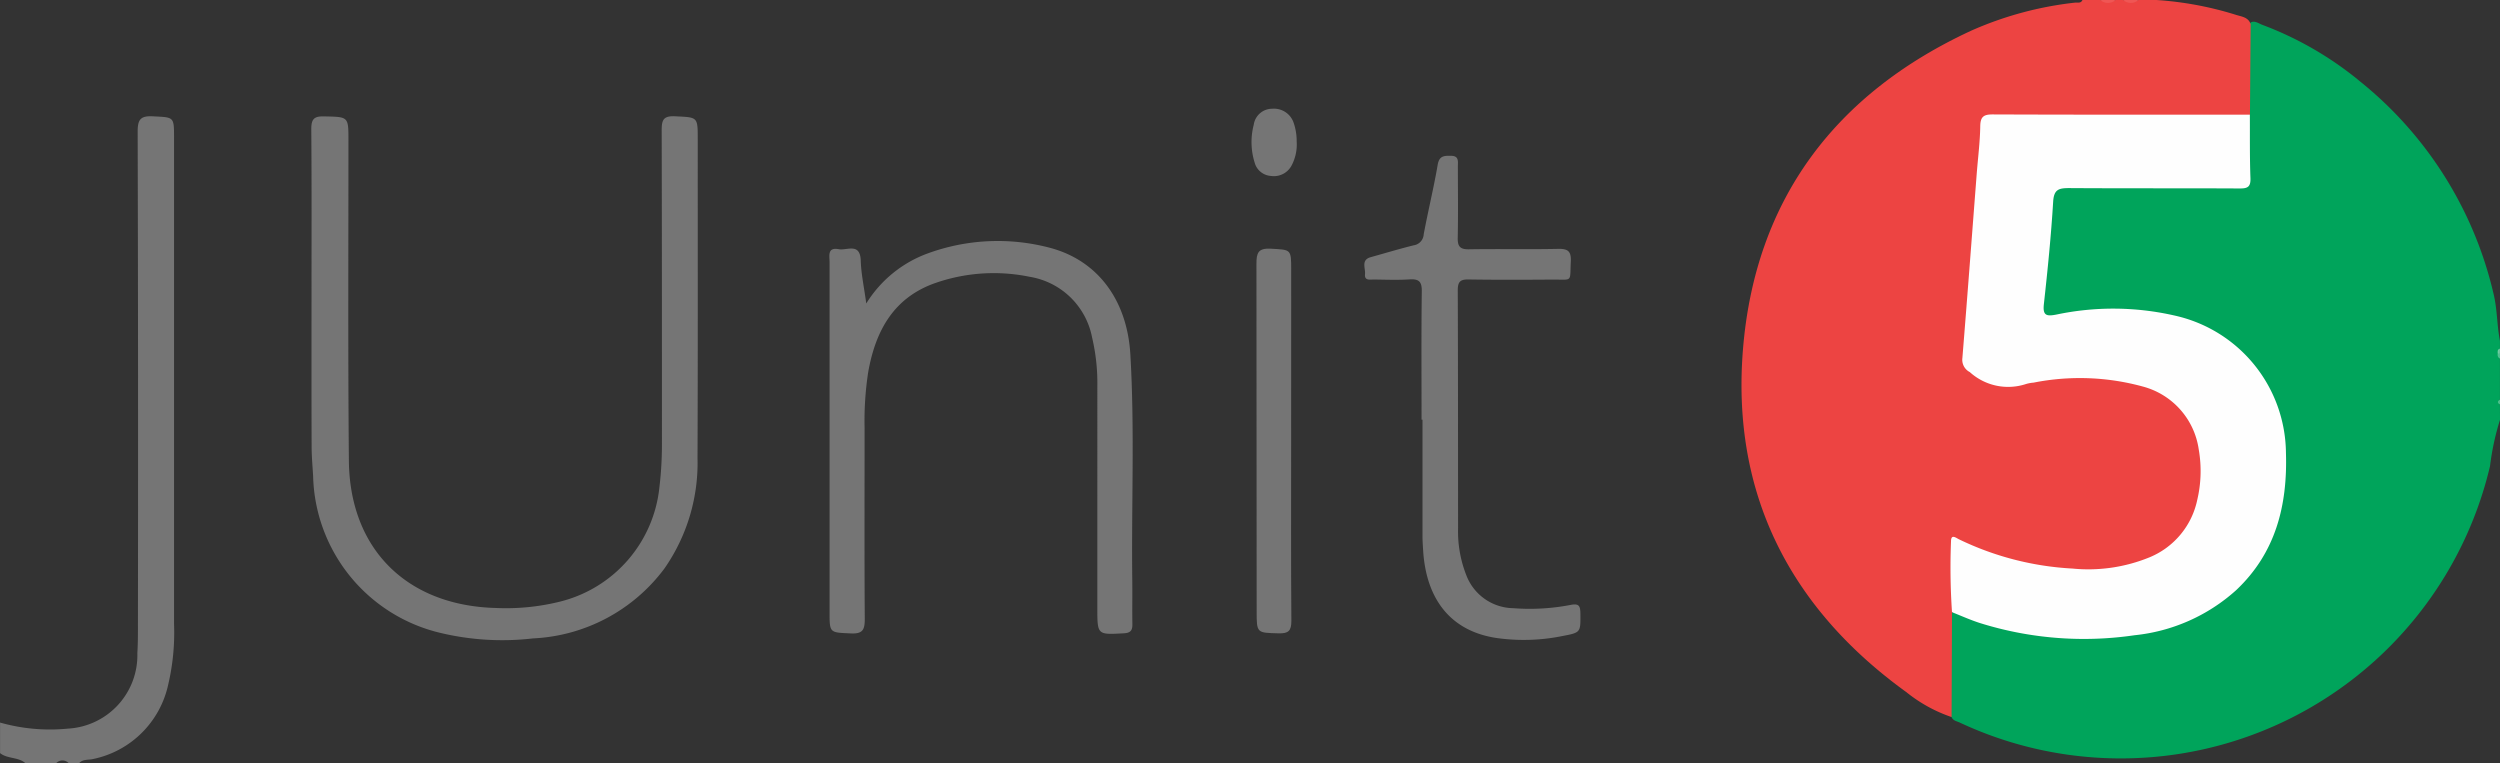 <svg xmlns="http://www.w3.org/2000/svg" width="140" height="42.743"><rect width="100%" height="100%" fill="#333333" stroke="none"/><g data-name="Group 2611"><path data-name="Path 9676" d="M140 23.509a14.584 14.584 0 00-.559 2.594 21.246 21.246 0 01-29.7 14.358c-.166-.077-.371-.1-.455-.306a.5.5 0 01-.091-.189 32.636 32.636 0 01.039-5.537c.248-.344.545-.176.828-.069a18.153 18.153 0 0011.047.663 8.645 8.645 0 006.708-8.569 8.851 8.851 0 00-1.386-5.419 8.422 8.422 0 00-6.358-3.449 18.069 18.069 0 00-4.812.2c-.778.12-1.009-.064-.975-.873.054-1.3.208-2.6.34-3.894.059-.589.046-1.185.164-1.77.161-.8.248-.9 1.077-.907 2.73-.013 5.46 0 8.19-.007 2.005-.007 1.742.21 1.763-1.73.008-.759-.005-1.518 0-2.278 0-1.611-.088-3.222.048-4.83.218-.5.565-.2.837-.1a19.056 19.056 0 015.455 3.16 21.489 21.489 0 017.475 11.88c.216.876.191 1.777.362 2.655v.427c-.088.079-.07.185-.073.285s-.014.206.073.285v2.28a.185.185 0 000 .285z" fill="#00a45b"/><path data-name="Path 9677" d="M109.312 34.284l-.023 5.872a8.3 8.3 0 01-2.53-1.394c-6.562-4.736-9.814-11.177-9.15-19.23.689-8.353 5.155-14.279 12.762-17.807a19.621 19.621 0 015.813-1.576c.151-.019.344.057.434-.149h1a1.091 1.091 0 00.855 0h.427a1.091 1.091 0 00.855 0h1a19.03 19.03 0 014.429.822c.319.109.719.121.854.535l-.041 5.067c-.326.279-.722.192-1.093.193q-6.341.01-12.683 0c-1.013 0-1.033 0-1.122.975-.266 2.9-.46 5.813-.7 8.718-.078.944-.12 1.892-.236 2.835a2.038 2.038 0 002.463 2.274 18.7 18.7 0 016.3-.254 6.568 6.568 0 012.4.865 4 4 0 011.268 1.229 5.586 5.586 0 01-3.479 8.577 15.2 15.2 0 01-8.7-1.091 4.1 4.1 0 01-.385-.184c-.43-.22-.613-.079-.611.391q.008 1.246 0 2.492a1.623 1.623 0 01-.107.84z" fill="#ed4442"/><path data-name="Path 9678" d="M118.472 0a.643.643 0 01-.855 0z" fill="#ef5654"/><path data-name="Path 9679" d="M119.752 0a.644.644 0 01-.855 0z" fill="#ef5654"/><path data-name="Path 9680" d="M8.562 6.514c-.7-.036-.855.184-.853.864q.036 13.814.015 27.628c0 .522 0 1.045-.032 1.566a4.119 4.119 0 01-3.888 4.231 10.262 10.262 0 01-3.8-.339v1.71c.417.334 1.02.206 1.426.57h1.711a.479.479 0 01.713 0h.57c.209-.244.523-.175.784-.238a5.429 5.429 0 004.212-4.171 12.732 12.732 0 00.327-3.387V7.676c-.004-1.147-.007-1.102-1.185-1.162z" fill="#757575"/><path data-name="Path 9681" d="M139.873 19.797c-.011-.116-.022-.231.123-.278v.285q-.063.098-.123-.007z" fill="#70cca2"/><path data-name="Path 9682" d="M139.879 19.797l.123.007v.285a.241.241 0 01-.123-.292z" fill="#51c18f"/><path data-name="Path 9683" d="M140 22.654c-.17-.095-.145-.19 0-.285z" fill="#4cbf8b"/><path data-name="Path 9684" d="M17.445 16.911c0-3.228.013-6.457-.013-9.685 0-.569.164-.721.719-.708 1.361.031 1.361 0 1.362 1.329 0 5.982-.03 11.964.024 17.945.045 4.973 3.263 8.135 8.254 8.256a12.515 12.515 0 003.6-.365 7.382 7.382 0 005.54-6.431 20.077 20.077 0 00.137-2.413c0-5.839 0-11.679-.014-17.518 0-.577.067-.843.752-.809 1.265.063 1.268.015 1.267 1.279 0 5.958.011 11.916-.012 17.874a10.331 10.331 0 01-1.851 6.169 9.744 9.744 0 01-7.363 3.917 14.9 14.9 0 01-5.232-.32 9.259 9.259 0 01-7.08-8.766c-.031-.545-.082-1.09-.084-1.635-.011-2.707-.006-5.413-.006-8.119z" fill="#757575"/><path data-name="Path 9685" d="M48.511 16.995a6.778 6.778 0 013.467-2.813 11.41 11.41 0 016.8-.31c2.682.7 4.343 2.921 4.522 5.977.248 4.222.054 8.449.108 12.674.01.807-.008 1.614.006 2.422.006.347-.091.5-.478.52-1.486.081-1.485.1-1.485-1.412V21.66a11.15 11.15 0 00-.292-2.752 4.257 4.257 0 00-3.5-3.408 9.951 9.951 0 00-5.2.321c-2.4.806-3.43 2.688-3.842 5.031a18.086 18.086 0 00-.2 3.122c0 3.561-.014 7.123.01 10.684 0 .592-.1.845-.771.814-1.2-.055-1.2-.012-1.2-1.206V14.679c0-.354-.134-.845.513-.724.463.087 1.2-.39 1.233.643.023.742.186 1.483.309 2.397z" fill="#757575"/><path data-name="Path 9686" d="M79.607 23.503c0-2.4-.017-4.794.013-7.19.007-.544-.16-.7-.685-.667-.662.043-1.329.015-1.994.007-.219 0-.541.08-.5-.3.034-.334-.241-.8.326-.953.8-.223 1.593-.463 2.4-.663a.655.655 0 00.56-.611c.241-1.3.561-2.594.784-3.9.088-.515.372-.506.747-.5.459 0 .382.33.383.6 0 1.329.021 2.658-.008 3.986-.01.487.126.658.634.649 1.662-.029 3.325.012 4.986-.024.556-.012.74.135.712.706-.059 1.191.129 1.006-1.03 1.014-1.567.011-3.135.018-4.7-.007-.467-.008-.6.138-.6.6.018 4.437.013 8.875.018 13.313a6.661 6.661 0 00.459 2.644 2.861 2.861 0 002.637 1.852 12.032 12.032 0 003.19-.181c.489-.1.558.057.563.482.01 1.068.026 1.062-1.039 1.264a10.833 10.833 0 01-3.682.1c-2.495-.383-3.911-2.108-4.085-4.894-.016-.26-.035-.521-.036-.782V23.5z" fill="#757575"/><path data-name="Path 9687" d="M72.304 24.724c0 3.345-.014 6.691.013 10.036 0 .569-.16.722-.717.707-1.226-.034-1.227 0-1.227-1.262q0-9.716-.012-19.432c0-.607.092-.885.8-.846 1.143.064 1.146.015 1.146 1.187z" fill="#757575"/><path data-name="Path 9688" d="M72.614 7.931a2.5 2.5 0 01-.3 1.365 1.121 1.121 0 01-1.139.557 1.014 1.014 0 01-.919-.763 3.835 3.835 0 01-.047-2.1 1.041 1.041 0 011.035-.9 1.161 1.161 0 011.205.8 3.131 3.131 0 01.165 1.041z" fill="#757575"/><path data-name="Path 9689" d="M109.312 34.283a37.08 37.08 0 01-.055-3.971c0-.423.277-.194.439-.114a16.589 16.589 0 006.36 1.641 9.047 9.047 0 004.322-.631 4.467 4.467 0 002.667-3.209 7.035 7.035 0 00.085-2.827 4.268 4.268 0 00-3.125-3.524 13.325 13.325 0 00-6.13-.22 1.966 1.966 0 00-.419.077 3.193 3.193 0 01-3.147-.668.774.774 0 01-.415-.794c.278-3.427.535-6.855.8-10.283.069-.9.187-1.8.2-2.694.01-.543.2-.66.711-.658 4.8.02 9.591.013 14.387.014.007 1.186-.01 2.373.033 3.558.018.495-.166.577-.608.574-3.182-.017-6.364 0-9.546-.021-.586 0-.853.078-.894.762-.116 1.916-.309 3.828-.52 5.736-.072.647.149.691.7.585a15.422 15.422 0 016.635.058 7.949 7.949 0 016.221 7.683c.092 2.936-.567 5.6-2.789 7.693a10.011 10.011 0 01-5.686 2.523 19.487 19.487 0 01-8.647-.678c-.536-.17-1.053-.405-1.579-.612z" fill="#fefefe"/></g></svg>